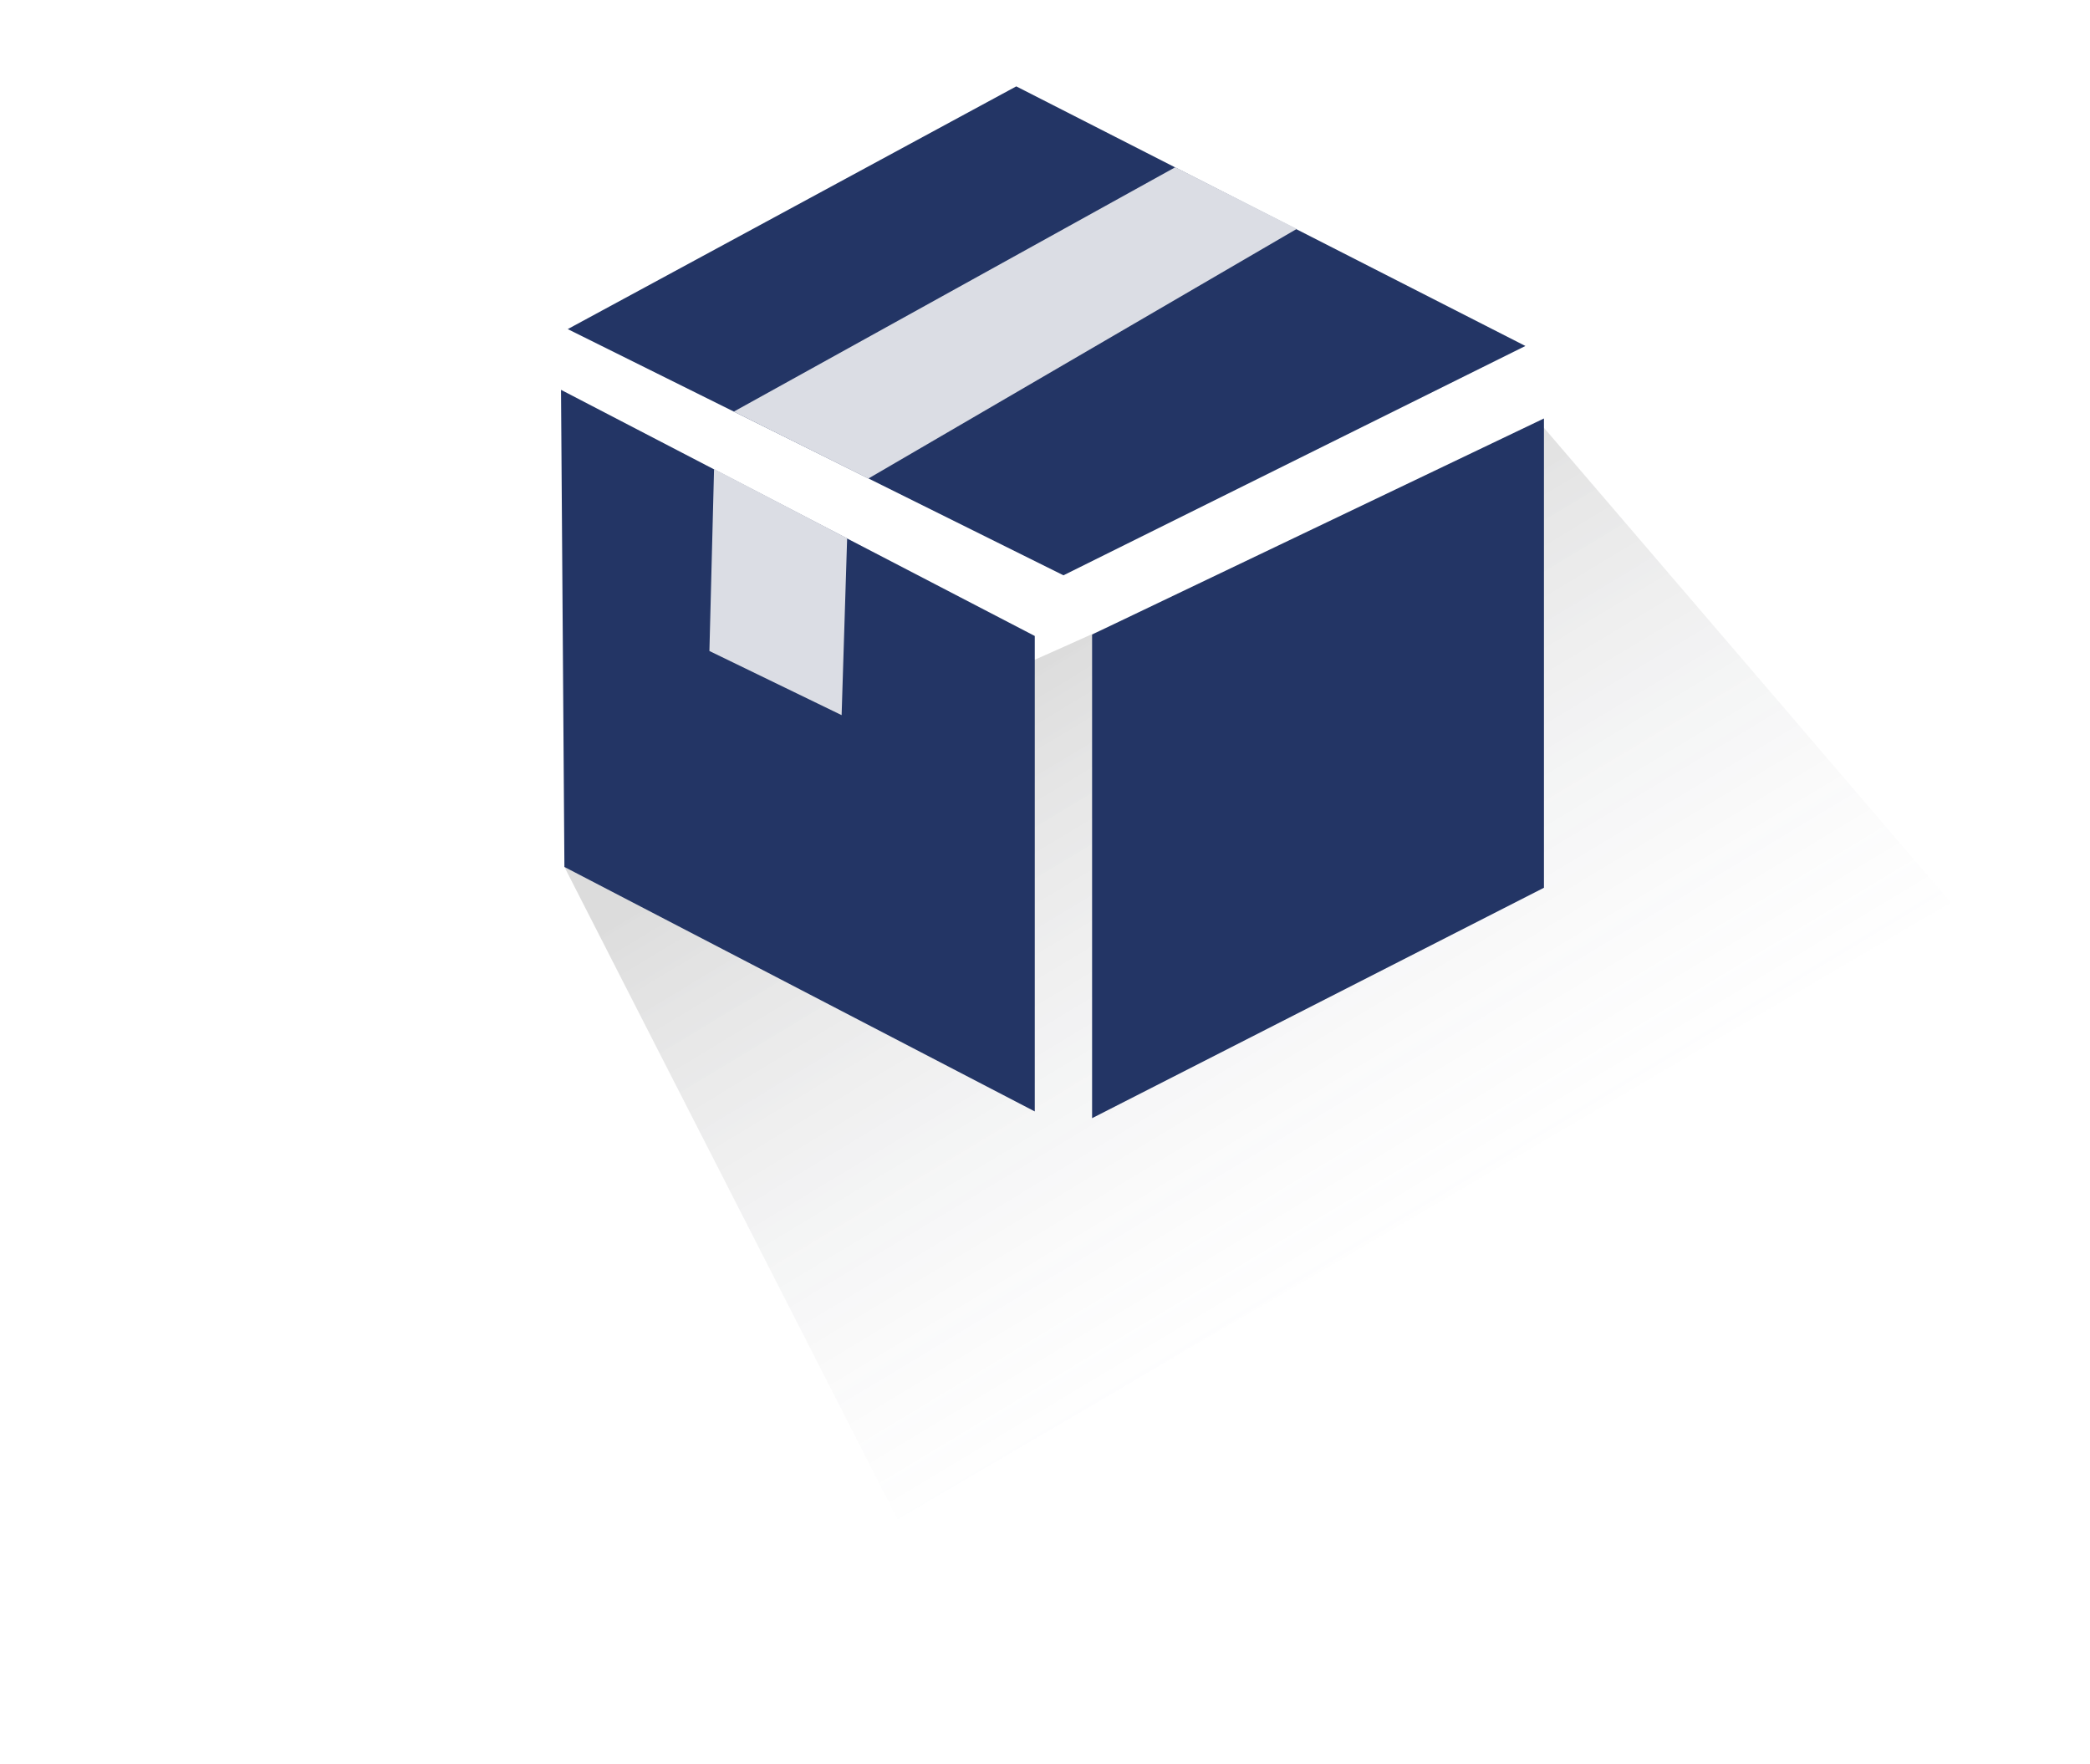 <?xml version="1.0" encoding="UTF-8" standalone="no"?>
<svg
   xmlns:dc="http://purl.org/dc/elements/1.1/"
   xmlns:cc="http://creativecommons.org/ns#"
   xmlns:rdf="http://www.w3.org/1999/02/22-rdf-syntax-ns#"
   xmlns:svg="http://www.w3.org/2000/svg"
   xmlns="http://www.w3.org/2000/svg"
   xmlns:xlink="http://www.w3.org/1999/xlink"
   id="svg4795"
   version="1.1"
   viewBox="0 0 307.31 259.38">
  <defs
     id="defs4776">
    <style
       id="style4774">.cls-1{opacity:0.15;}.cls-2{fill:#233565;}.cls-2,.cls-3{fill-rule:evenodd;}.cls-3{fill:#dbdde4;}</style>
    <linearGradient
       gradientTransform="matrix(3.78,0,0,3.78,-229.866,-400.597)"
       gradientUnits="userSpaceOnUse"
       y2="160.779"
       x2="110.513"
       y1="135.329"
       x1="95.17"
       id="linearGradient4587"
       xlink:href="#linearGradient4585" />
    <linearGradient
       id="linearGradient4585">
      <stop
         id="stop4581"
         offset="0"
         style="stop-color:#000000;stop-opacity:0.137" />
      <stop
         id="stop4583"
         offset="1"
         style="stop-color:#dbdde4;stop-opacity:0;" />
    </linearGradient>
  </defs>
  <path
     id="path4571"
     d="M 82.99,127.47 131.976,223.378 286.859,132.706 226.923,62.787 C 180.284,84.781 132.218,105.996 82.99,127.47 Z"
     style="fill:url(#linearGradient4587);fill-opacity:1;stroke:none;stroke-width:1px;stroke-linecap:butt;stroke-linejoin:miter;stroke-opacity:1" />
  <g
     id="Shape_4"
     data-name="Shape 4">
    <polygon
       class="cls-2"
       points="156.37,84.59 224.29,50.87 149.43,12.7 83.48,48.39 "
       id="polygon4779"
       style="fill:#233565;fill-rule:evenodd" />
  </g>
  <g
     id="Shape_7"
     data-name="Shape 7">
    <path
       id="polygon4782"
       d="M 127.681,70.362 190.679,33.654 172.81,24.59 107.893,60.523 Z"
       style="fill:#dbdde4;fill-rule:evenodd" />
  </g>
  <g
     id="Shape_5"
     data-name="Shape 5">
    <polygon
       class="cls-2"
       points="227.02,130.53 227.02,61.53 160.58,93.3 160.58,164.41 "
       id="polygon4785"
       style="fill:#233565;fill-rule:evenodd" />
  </g>
  <g
     id="Shape_6"
     data-name="Shape 6">
    <polygon
       class="cls-2"
       points="152.15,163.42 152.15,93.51 82.49,57.32 82.99,127.47 "
       id="polygon4788"
       style="fill:#233565;fill-rule:evenodd" />
  </g>
  <g
     id="Shape_8"
     data-name="Shape 8">
    <path
       id="polygon4791"
       d="M 123.75,105.15 124.561,79.146 104.994,68.952 104.31,95.72 Z"
       style="fill:#dbdde4;fill-rule:evenodd" />
  </g>
</svg>
